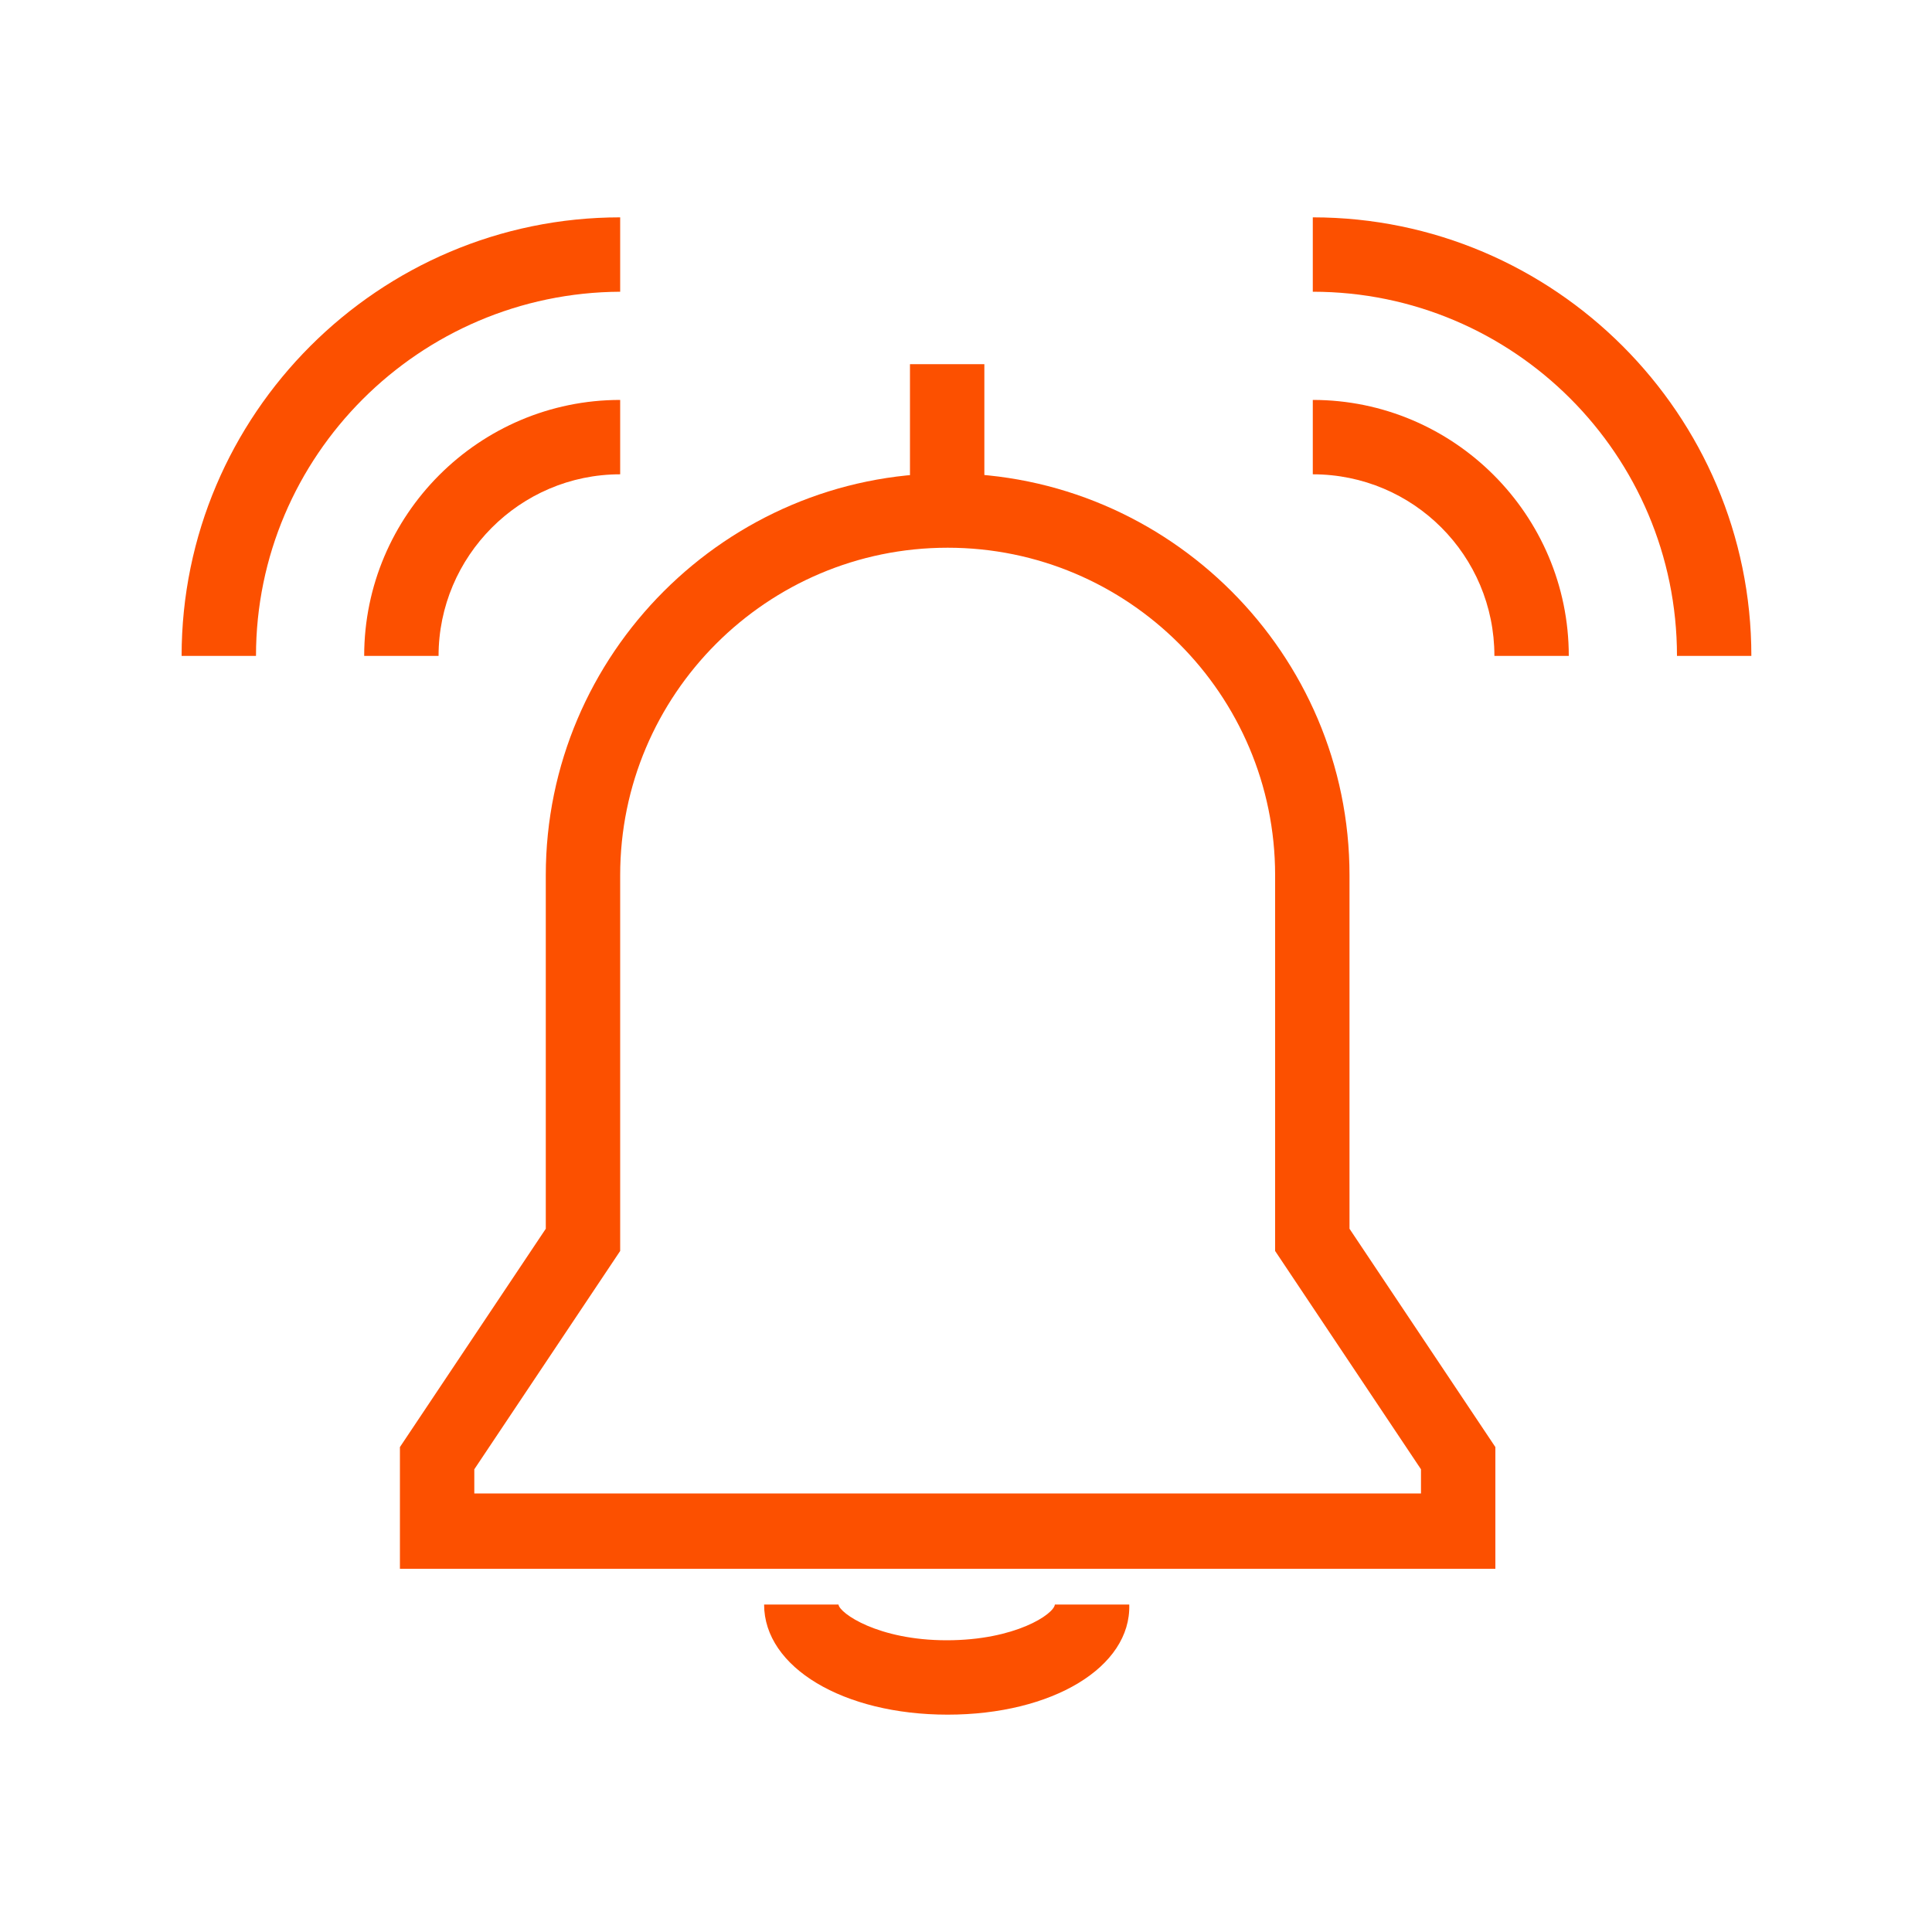 <?xml version="1.0" encoding="utf-8"?>
<!-- Generator: Adobe Illustrator 25.2.3, SVG Export Plug-In . SVG Version: 6.00 Build 0)  -->
<svg version="1.1" id="Layer_1" xmlns="http://www.w3.org/2000/svg" xmlns:xlink="http://www.w3.org/1999/xlink" x="0px" y="0px"
	 viewBox="0 0 200 200" style="enable-background:new 0 0 200 200;" xml:space="preserve">
<style type="text/css">
	.st0{fill:#FC5000;}
</style>
<g>
	<rect x="94.2" y="37.7" class="st0" width="7.7" height="15.1"/>
	<path class="st0" d="M98.1,177.5c-10.8,0-19-4.9-19-11.4h7.7c0.1,0.9,4.1,3.7,11.2,3.7c7.1,0,11.1-2.7,11.2-3.7l7.7,0
		C117.1,172.6,108.9,177.5,98.1,177.5z"/>
	<path class="st0" d="M45.4,67.9h-7.7c0-14.6,11.9-26.5,26.5-26.5v7.7C53.8,49.1,45.4,57.6,45.4,67.9z"/>
	<path class="st0" d="M26.5,67.9h-7.7c0-25,20.4-45.4,45.4-45.4v7.7C43.4,30.3,26.5,47.2,26.5,67.9z"/>
	<path class="st0" d="M162.4,67.9h-7.7c0-10.4-8.4-18.8-18.8-18.8v-7.7C150.5,41.4,162.4,53.3,162.4,67.9z"/>
	<path class="st0" d="M181.3,67.9h-7.7c0-20.8-16.9-37.7-37.7-37.7v-7.7C160.9,22.5,181.3,42.9,181.3,67.9z"/>
	<path class="st0" d="M154.8,162.4H41.4v-12.6l15.1-22.6V90.6c0-22.9,18.7-41.6,41.6-41.6c22.9,0,41.6,18.7,41.6,41.6v36.6
		l15.1,22.6V162.4z M49.1,154.6h98v-2.5L132,129.5V90.6c0-18.7-15.2-33.9-33.9-33.9S64.2,71.9,64.2,90.6v38.9l-15.1,22.6V154.6z"/>
</g>
</svg>
